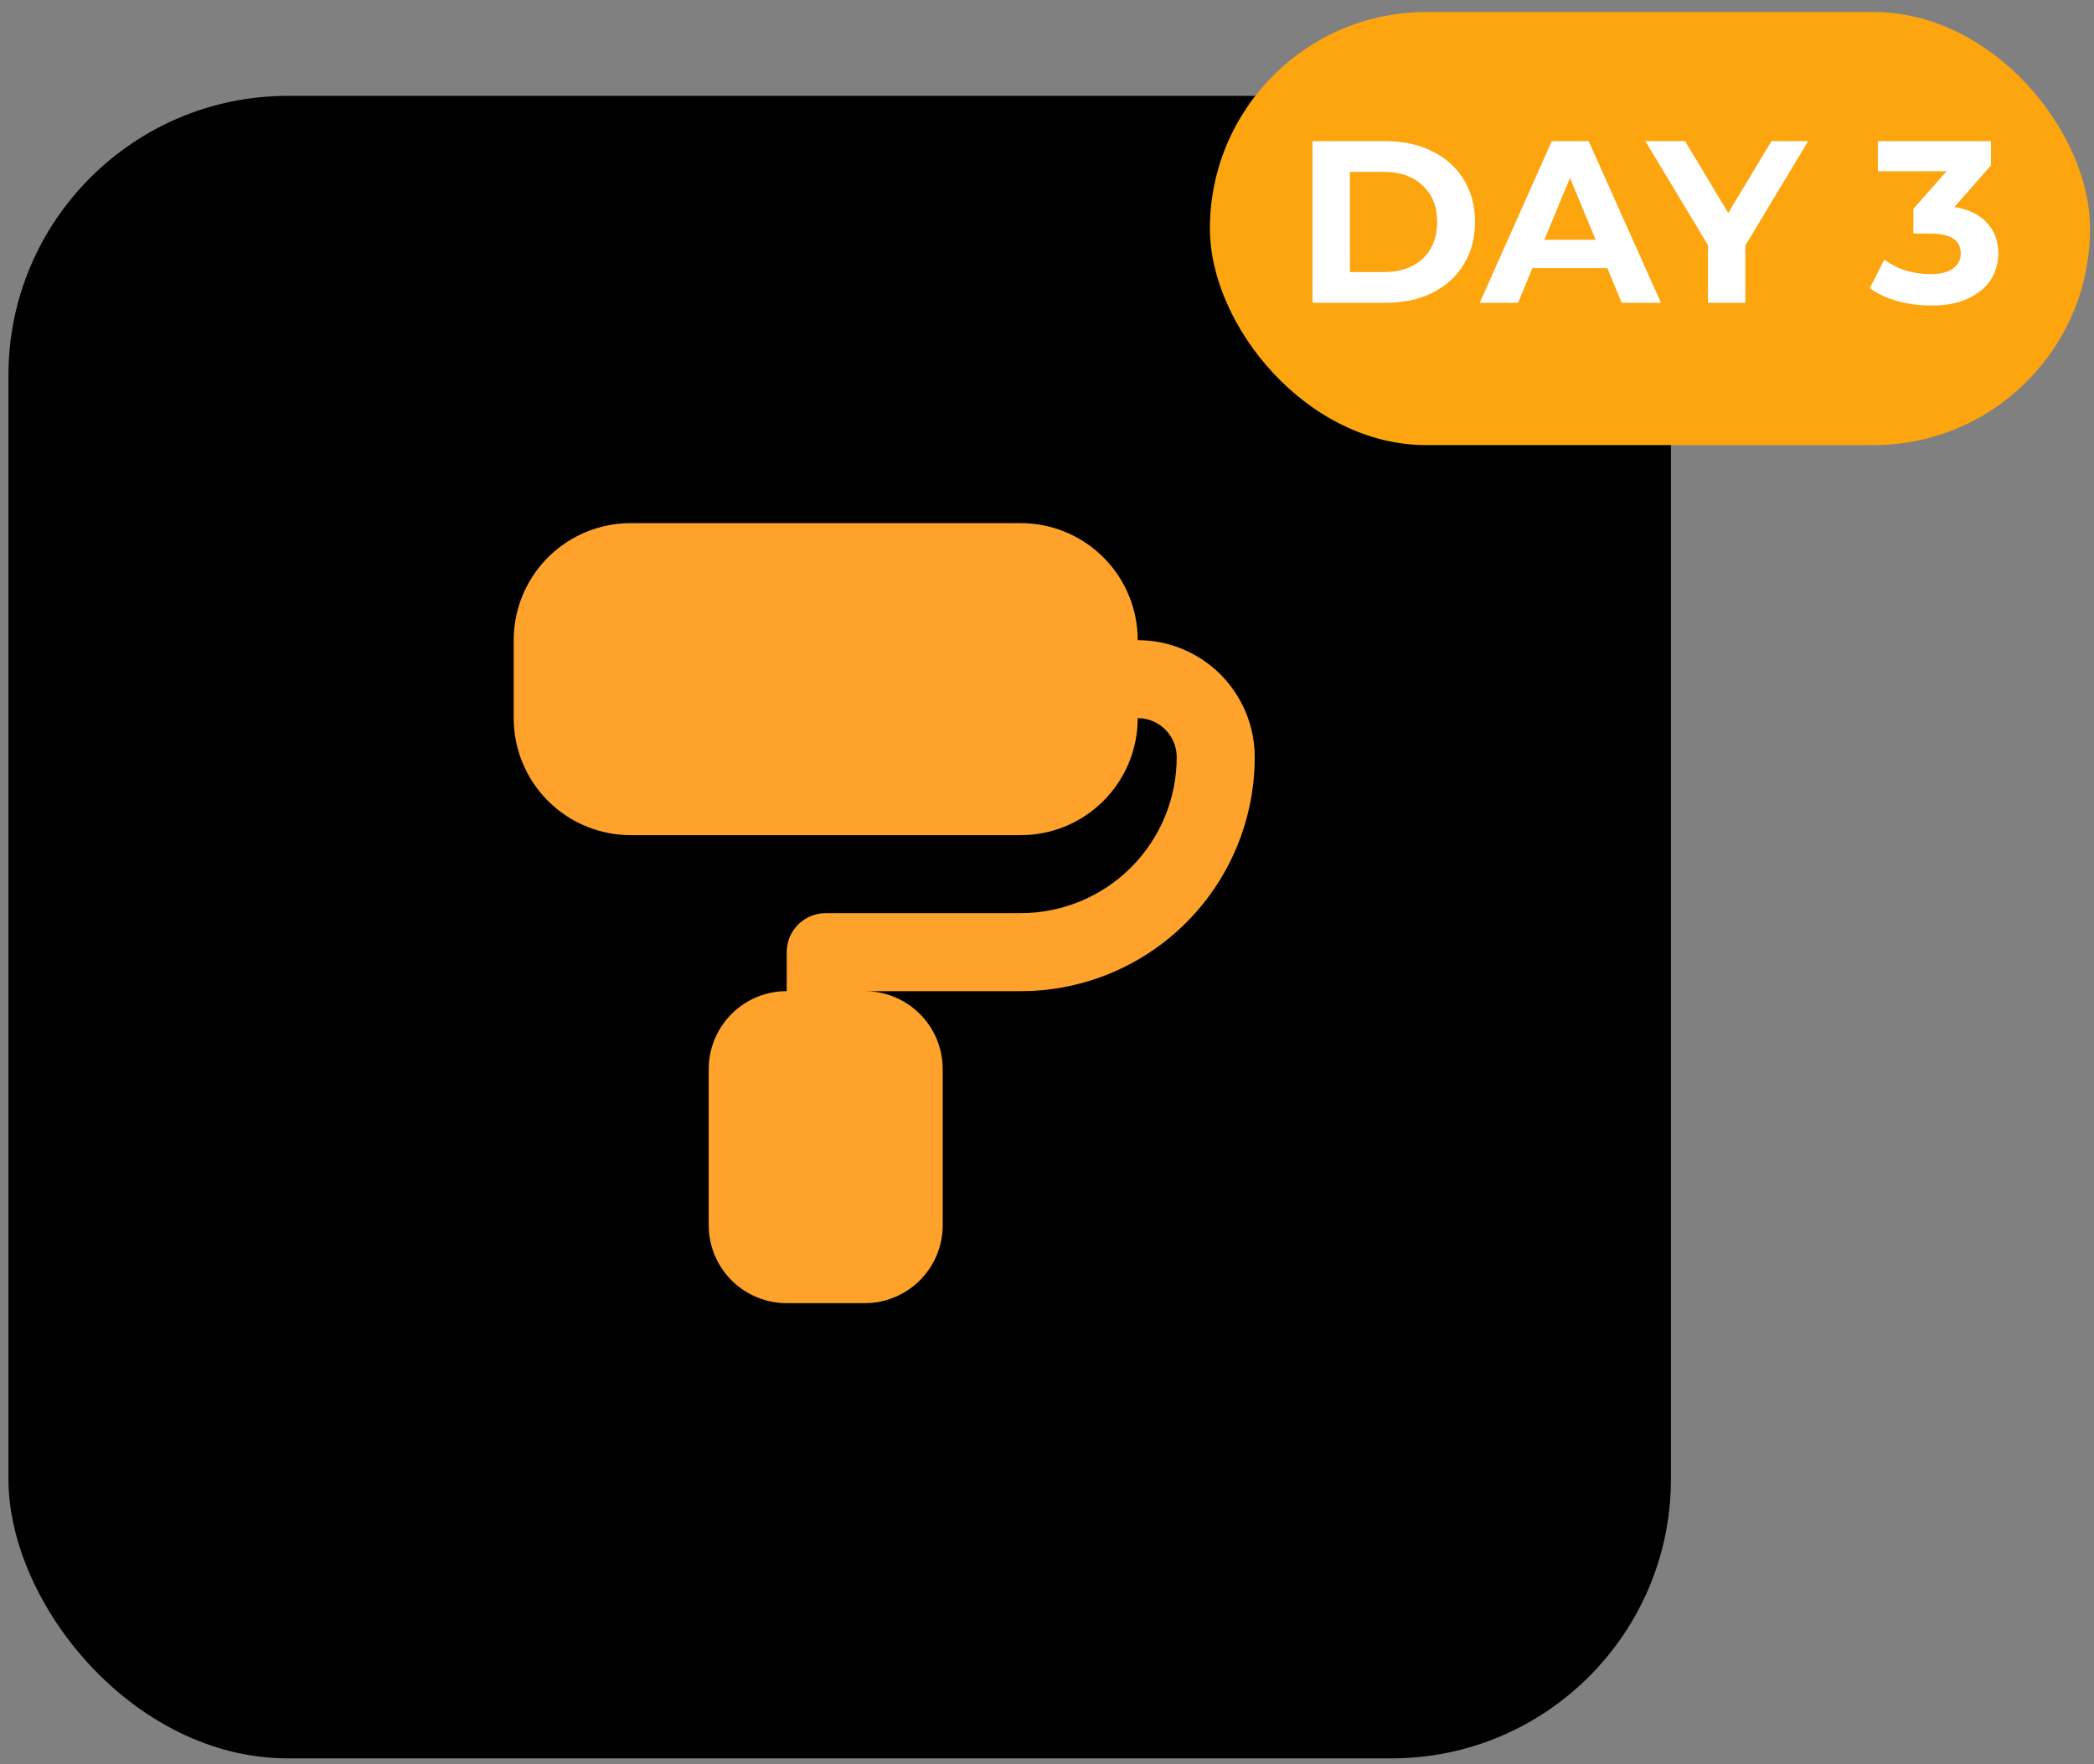 <svg xmlns="http://www.w3.org/2000/svg" width="127" height="107" viewBox="0 0 127 107" fill="none"><rect x="0" y="0" width="127" height="107" fill="#808080" stroke="none"/><rect x="0.512" y="5.814" width="100.829" height="100.829" rx="16.946" fill="black"></rect><path d="M61.906 31.727C63.716 31.727 65.457 32.419 66.774 33.661C68.091 34.902 68.884 36.6 68.99 38.407L69.002 38.824C70.884 38.824 72.689 39.571 74.02 40.902C75.35 42.233 76.098 44.038 76.098 45.92C76.098 49.592 74.675 53.121 72.128 55.766C69.581 58.41 66.107 59.965 62.438 60.103L61.906 60.112H52.444L52.799 60.124C53.925 60.209 54.984 60.693 55.784 61.491C56.584 62.288 57.072 63.345 57.161 64.472L57.175 64.843V74.304C57.175 75.498 56.725 76.647 55.913 77.523C55.102 78.398 53.989 78.934 52.799 79.023L52.444 79.035H47.714C46.52 79.035 45.37 78.585 44.495 77.773C43.62 76.962 43.084 75.849 42.995 74.659L42.983 74.304V64.843C42.982 63.649 43.433 62.5 44.245 61.625C45.056 60.749 46.169 60.213 47.359 60.124L47.714 60.112V57.747C47.714 57.167 47.926 56.608 48.311 56.175C48.696 55.742 49.227 55.466 49.802 55.398L50.079 55.381H61.906C64.415 55.381 66.822 54.384 68.596 52.61C70.371 50.836 71.367 48.429 71.367 45.92C71.367 45.34 71.154 44.781 70.77 44.348C70.385 43.915 69.854 43.639 69.279 43.571L69.002 43.554L68.99 43.971C68.888 45.706 68.153 47.343 66.924 48.572C65.695 49.802 64.057 50.537 62.322 50.639L61.906 50.651H38.252C36.442 50.651 34.7 49.959 33.383 48.717C32.066 47.476 31.274 45.778 31.168 43.971L31.156 43.554V38.824C31.156 37.014 31.847 35.272 33.089 33.955C34.331 32.638 36.029 31.845 37.836 31.739L38.252 31.727H61.906Z" fill="#FFA22B"></path><rect x="73.38" y="0.73" width="53.38" height="26.266" rx="13.133" fill="#FDA50F"></rect><path d="M79.603 8.563H84.055C85.119 8.563 86.057 8.769 86.869 9.179C87.69 9.581 88.325 10.15 88.773 10.887C89.23 11.625 89.459 12.483 89.459 13.463C89.459 14.443 89.23 15.302 88.773 16.039C88.325 16.777 87.69 17.351 86.869 17.761C86.057 18.163 85.119 18.363 84.055 18.363H79.603V8.563ZM83.943 16.501C84.923 16.501 85.702 16.231 86.281 15.689C86.869 15.139 87.163 14.397 87.163 13.463C87.163 12.53 86.869 11.793 86.281 11.251C85.702 10.701 84.923 10.425 83.943 10.425H81.871V16.501H83.943ZM97.487 16.263H92.937L92.069 18.363H89.745L94.113 8.563H96.353L100.735 18.363H98.355L97.487 16.263ZM96.773 14.541L95.219 10.789L93.665 14.541H96.773ZM105.854 14.891V18.363H103.586V14.863L99.792 8.563H102.2L104.818 12.917L107.436 8.563H109.662L105.854 14.891ZM118.538 12.553C119.396 12.693 120.054 13.015 120.512 13.519C120.969 14.014 121.198 14.63 121.198 15.367C121.198 15.937 121.048 16.464 120.75 16.949C120.451 17.425 119.994 17.808 119.378 18.097C118.771 18.387 118.024 18.531 117.138 18.531C116.447 18.531 115.766 18.443 115.094 18.265C114.431 18.079 113.866 17.817 113.4 17.481L114.282 15.745C114.655 16.025 115.084 16.245 115.57 16.403C116.064 16.553 116.568 16.627 117.082 16.627C117.651 16.627 118.099 16.52 118.426 16.305C118.752 16.081 118.916 15.769 118.916 15.367C118.916 14.565 118.304 14.163 117.082 14.163H116.046V12.665L118.062 10.383H113.89V8.563H120.75V10.033L118.538 12.553Z" fill="white"></path></svg>